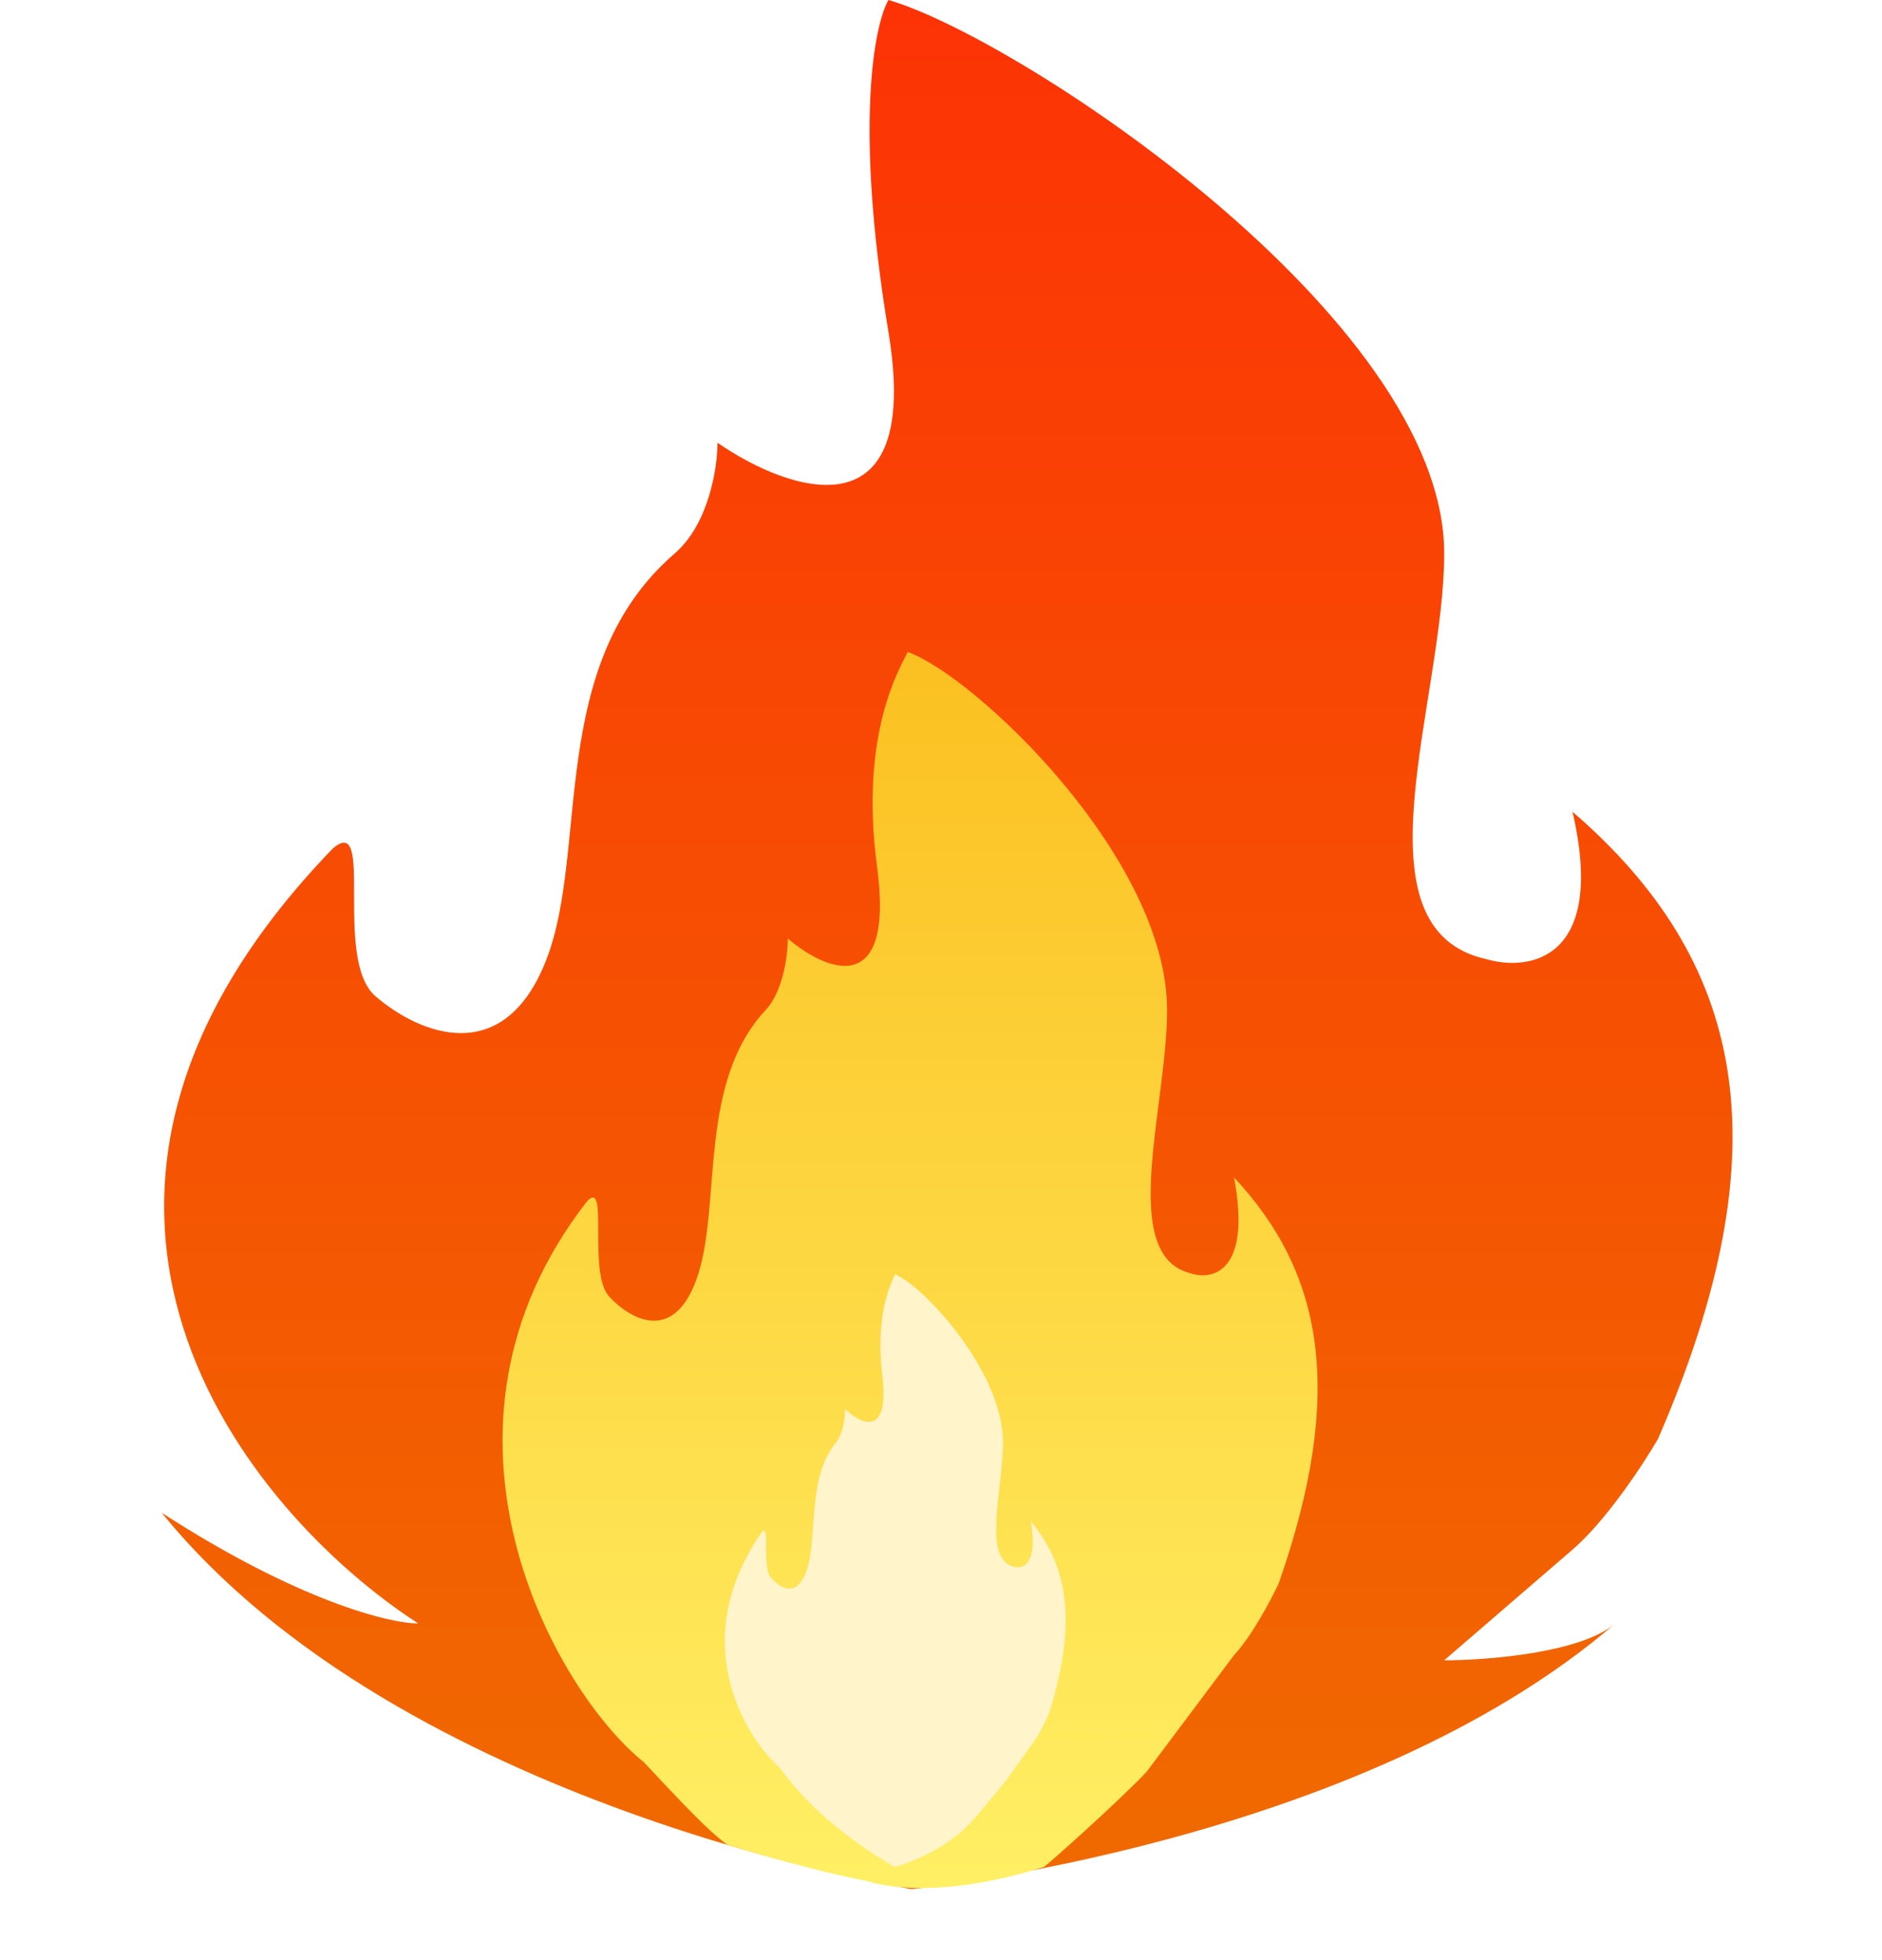 <svg width="24" height="25" viewBox="0 0 24 25" fill="none" xmlns="http://www.w3.org/2000/svg">
<g clip-path="url(#clip0_11113_58811)">
<path d="M2.062 19.294C5.115 23.059 11.625 24.094 11.625 24.094C11.625 24.094 17.327 23.529 20.598 20.706C20.162 21.082 18.962 21.176 18.417 21.176L20.053 19.765C20.489 19.388 20.961 18.667 21.143 18.353C22.779 14.588 22.233 12.235 20.053 10.353C20.489 12.235 19.508 12.392 18.962 12.235C17.218 11.859 18.417 8.941 18.417 7.059C18.417 4.047 12.966 0.471 11.33 0C11.149 0.314 10.894 1.6 11.33 4.235C11.766 6.871 10.058 6.275 9.15 5.647C9.15 5.961 9.041 6.682 8.604 7.059C6.969 8.471 7.514 10.823 6.969 12.235C6.424 13.647 5.333 13.177 4.788 12.706C4.243 12.235 4.788 10.353 4.243 10.823C-0.118 15.341 3.153 19.294 5.333 20.706C4.97 20.706 3.807 20.423 2.062 19.294Z" fill="url(#paint0_linear_11113_58811)"/>
<path d="M11.071 23.993C11.071 23.993 10.424 23.882 9.281 23.531C9.283 23.534 9.31 23.591 9.281 23.531C9.186 23.456 9.384 23.614 9.281 23.531C9.041 23.368 8.652 22.945 8.212 22.477C7.073 21.563 5.21 18.246 7.486 15.322C7.771 15.017 7.486 16.236 7.771 16.54C8.055 16.845 8.624 17.149 8.909 16.236C9.193 15.322 8.909 13.799 9.762 12.885C9.99 12.641 10.047 12.174 10.047 11.971C10.521 12.377 11.412 12.763 11.185 11.057C10.957 9.351 11.48 8.518 11.575 8.315C12.429 8.62 14.883 10.935 14.883 12.885C14.883 14.103 14.258 15.992 15.168 16.236C15.453 16.337 15.965 16.236 15.737 15.017C16.875 16.236 17.16 17.759 16.306 20.196C16.211 20.399 15.965 20.866 15.737 21.11L14.625 22.594C14.274 22.97 13.345 23.795 13.312 23.812C11.812 24.281 11.071 23.993 11.071 23.993Z" fill="url(#paint1_linear_11113_58811)"/>
<g filter="url(#filter0_f_11113_58811)">
<path d="M9.948 22.552C10.491 23.317 11.412 23.812 11.412 23.812C11.412 23.812 11.884 23.69 12.267 23.355C12.405 23.235 12.683 22.887 12.829 22.71L13.146 22.266C13.241 22.152 13.344 21.932 13.383 21.837C13.739 20.691 13.62 19.976 13.146 19.403C13.241 19.976 13.028 20.023 12.91 19.976C12.53 19.861 12.791 18.974 12.791 18.401C12.791 17.485 11.769 16.397 11.414 16.253C11.374 16.349 11.156 16.74 11.251 17.542C11.346 18.343 10.975 18.162 10.777 17.971C10.777 18.067 10.753 18.286 10.659 18.401C10.303 18.83 10.422 19.546 10.303 19.976C10.185 20.405 9.948 20.262 9.829 20.119C9.711 19.976 9.829 19.403 9.711 19.546C8.763 20.921 9.474 22.123 9.948 22.552Z" fill="#FFF4CA"/>
</g>
</g>
<defs>
<filter id="filter0_f_11113_58811" x="5.244" y="12.253" width="12.347" height="15.559" filterUnits="userSpaceOnUse" color-interpolation-filters="sRGB">
<feFlood flood-opacity="0" result="BackgroundImageFix"/>
<feBlend mode="normal" in="SourceGraphic" in2="BackgroundImageFix" result="shape"/>
<feGaussianBlur stdDeviation="2" result="effect1_foregroundBlur_11113_58811"/>
</filter>
<linearGradient id="paint0_linear_11113_58811" x1="12.078" y1="-2.057" x2="12.078" y2="24" gradientUnits="userSpaceOnUse">
<stop stop-color="#FE2E06"/>
<stop offset="1" stop-color="#F06A00"/>
</linearGradient>
<linearGradient id="paint1_linear_11113_58811" x1="11.578" y1="7.057" x2="11.578" y2="23.925" gradientUnits="userSpaceOnUse">
<stop stop-color="#FBBC1B"/>
<stop offset="1" stop-color="#FFEF64"/>
</linearGradient>
<clipPath id="clip0_11113_58811">
<rect width="24" height="24.562" fill="white"/>
</clipPath>
</defs>
</svg>
